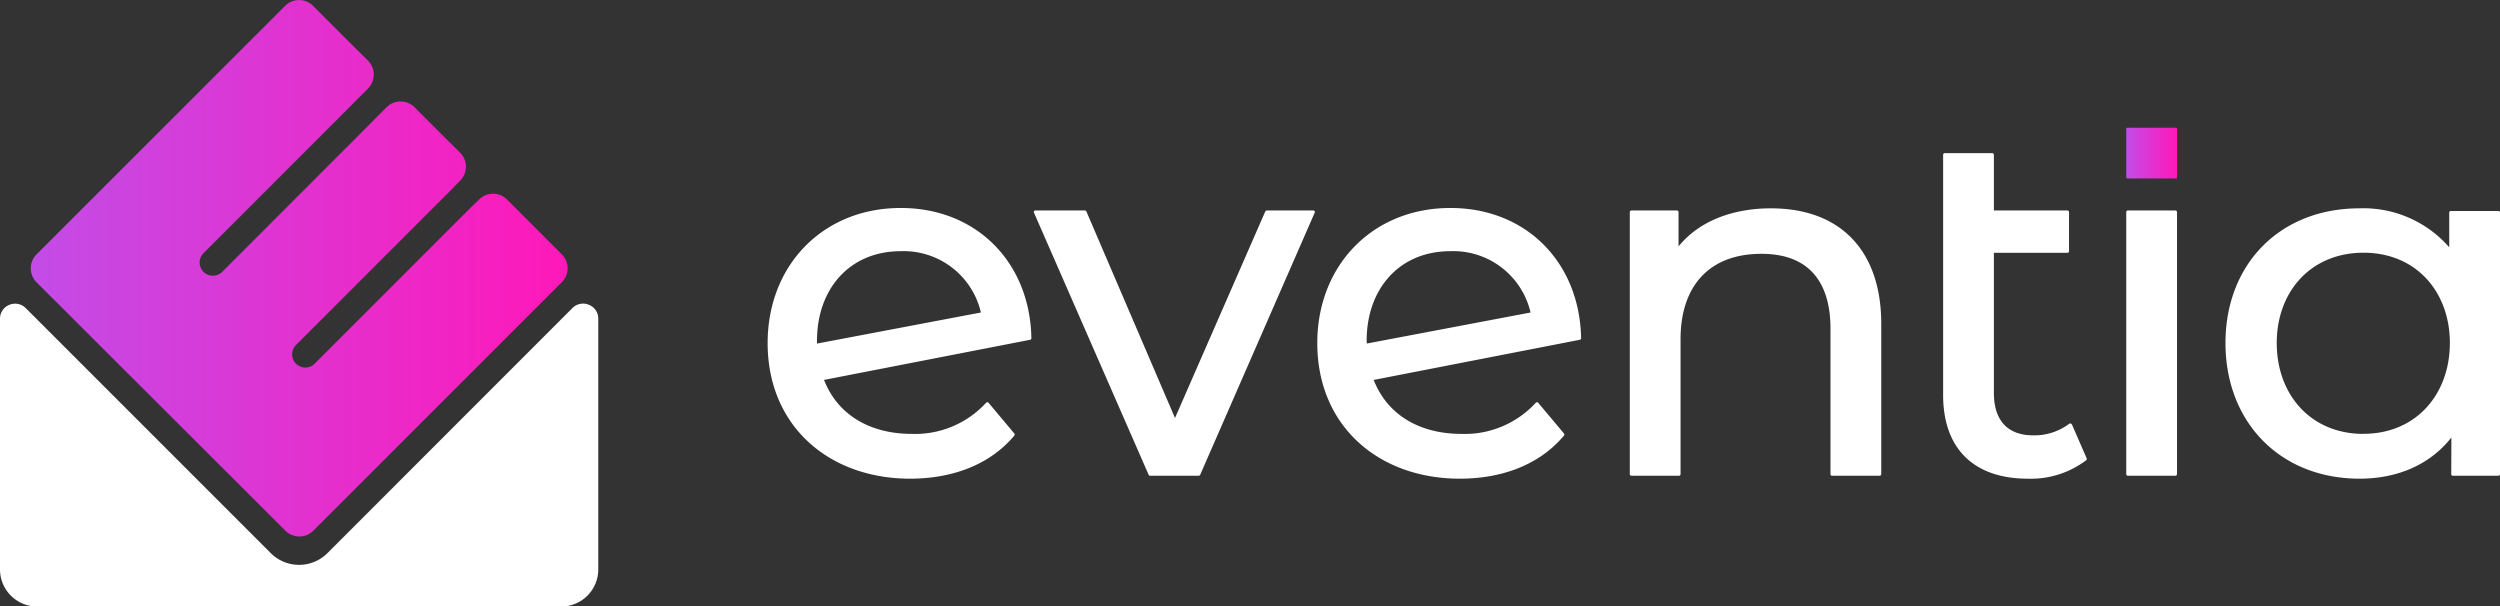 <svg xmlns="http://www.w3.org/2000/svg" width="360" height="87.33"  viewBox="0 0 360 87.33"><rect x="0" y="0" width="360" height="87.33" fill="#333333" stroke="none"/><defs><linearGradient id="a"><stop offset="0" stop-color="#c34ce7"/><stop offset="1" stop-color="#ff18b9"/></linearGradient></defs><path fill="url(#a)" d="M5.26 36.63 41.07.83a2.84 2.84 0 0 1 4 0l4.47 4.48 1.15 1.14L53 8.74a2.84 2.84 0 0 1 0 4l-1.69 1.7-2.75 2.76L29.3 36.46a1.9 1.9 0 0 0 2.7 2.68l19.24-19.25L53.12 18l2.56-2.57a2.86 2.86 0 0 1 4 0l2 2 1.18 1.18.3.3.5.5L66.27 22a2.84 2.84 0 0 1 0 4l-1.55 1.6-2.89 2.88-19.26 19.26a1.9 1.9 0 0 0 2.69 2.68l19.25-19.26 2.89-2.88 1.6-1.56a2.84 2.84 0 0 1 4 0l1.82 1.82 1.61 1.61 4.48 4.48a2.84 2.84 0 0 1 0 4l-35.8 35.8a2.84 2.84 0 0 1-4 0L5.26 40.65a2.86 2.86 0 0 1 0-4.02Z"/><path fill="#fff" d="M86.15 45.9V82a5.34 5.34 0 0 1-5.33 5.34H5.33A5.35 5.35 0 0 1 0 82V45.9a2.13 2.13 0 0 1 1.34-2 2.15 2.15 0 0 1 2.37.47L39 79.66a5.77 5.77 0 0 0 8.14 0l35.29-35.3a2.15 2.15 0 0 1 2.37-.47 2.13 2.13 0 0 1 1.35 2.01Zm220.03 22.37V30.54a.23.23 0 0 1 .24-.23h6.83a.23.23 0 0 1 .24.23v37.73a.24.24 0 0 1-.24.24h-6.83a.24.24 0 0 1-.24-.24ZM118.66 54.71c2.1 5.34 7 7.77 12.63 7.77A13.87 13.87 0 0 0 142 58a.23.23 0 0 1 .18-.08.23.23 0 0 1 .18.09l3.7 4.41a.26.26 0 0 1 0 .31c-3.73 4.44-9.33 6.2-15 6.2-11.69 0-20.52-7.58-20.52-19.53 0-11.16 7.93-19.45 19.17-19.45 10.93 0 18.61 7.85 18.81 18.74a.24.24 0 0 1-.19.24l-29.69 5.78Zm79.15 0c2.1 5.34 7 7.77 12.63 7.77A13.87 13.87 0 0 0 221.15 58a.25.25 0 0 1 .18-.08.21.21 0 0 1 .18.09l3.7 4.41a.23.23 0 0 1 0 .31c-3.73 4.44-9.32 6.2-15 6.2-11.68 0-20.52-7.57-20.52-19.53 0-11.16 7.94-19.45 19.17-19.45 10.93 0 18.61 7.85 18.82 18.74a.24.24 0 0 1-.2.24Zm89.31-24.4h10.58a.23.23 0 0 1 .24.23v5.63a.23.23 0 0 1-.24.23h-10.58v20.19c0 3.75 1.79 6.1 5.67 6.1A8.38 8.38 0 0 0 298 61a.24.24 0 0 1 .2 0 .21.21 0 0 1 .16.13l2.12 4.87a.23.23 0 0 1-.06.27 13.21 13.21 0 0 1-8.42 2.66c-7.72 0-12.19-4.28-12.19-12.05V22.29a.24.24 0 0 1 .24-.24h6.83a.24.24 0 0 1 .24.24v8ZM353 63c-3.22 4.08-8 5.93-13.22 5.93-11.43 0-19.31-8.13-19.31-19.53S328.34 30 339.76 30a16.38 16.38 0 0 1 12.93 5.61v-5a.23.23 0 0 1 .24-.23h6.83a.23.23 0 0 1 .24.23v37.66a.24.24 0 0 1-.24.24h-6.55a.23.23 0 0 1-.23-.24Zm-183.8-2.81 13-29.74a.24.24 0 0 1 .22-.14h6.69a.22.22 0 0 1 .2.1.24.24 0 0 1 0 .23l-16.48 37.72a.24.24 0 0 1-.22.15h-7a.24.24 0 0 1-.21-.15l-16.5-37.72a.26.26 0 0 1 0-.23.23.23 0 0 1 .2-.1h7.12a.23.23 0 0 1 .22.14l12.76 29.74Zm72.47-24.66C244.89 31.54 250 30 255 30c10.32 0 15.9 6.41 15.9 16.61v21.66a.24.24 0 0 1-.24.24h-6.84a.23.23 0 0 1-.23-.24V47.34c0-6.66-3.05-10.79-9.94-10.79-7.65 0-11.65 4.78-11.65 12.29v19.43a.24.24 0 0 1-.24.24h-6.83a.24.24 0 0 1-.24-.24V30.54a.23.23 0 0 1 .24-.23h6.54a.23.23 0 0 1 .24.23v5Zm-124 13.94L141.25 45a11.42 11.42 0 0 0-11.52-8.83c-7.5 0-12.08 5.57-12.08 12.86v.42Zm79.15 0L220.4 45a11.42 11.42 0 0 0-11.53-8.83c-7.49 0-12.07 5.57-12.07 12.86Zm143.53 13c7.55 0 12.43-5.68 12.43-13.08s-4.89-13-12.43-13-12.5 5.55-12.5 13 4.91 13.09 12.48 13.09Z"/><path fill="url(#a)" d="M313.49 25.52c0 .1 0 .18-.1.18h-7.12s-.09-.08-.09-.18v-6.94c0-.11 0-.19.09-.19h7.12c.06 0 .1.08.1.19Z"/></svg>
